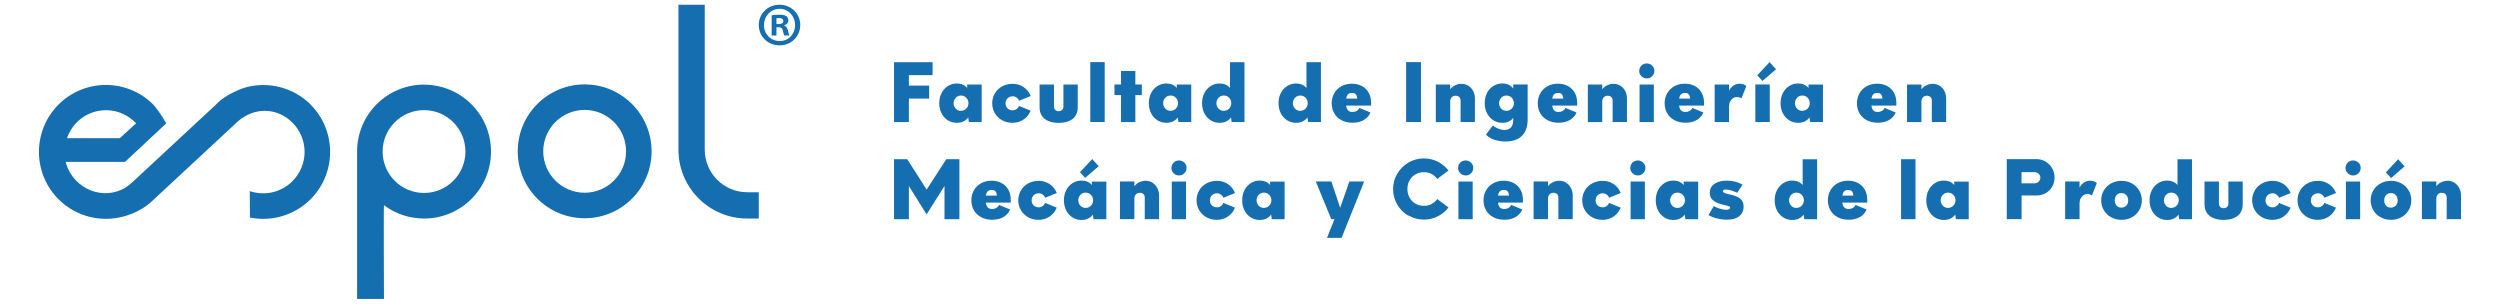 <?xml version="1.0" encoding="UTF-8"?>
<svg id="Capa_1" data-name="Capa 1" xmlns="http://www.w3.org/2000/svg" viewBox="0 0 348.92 42.38">
  <defs>
    <style>
      .cls-1 {
        fill: #156eb0;
        stroke-width: 0px;
      }
    </style>
  </defs>
  <g>
    <path class="cls-1" d="m126.85,10.48v1.47h2.83v1.81h-2.83v3.28h-2.07v-8.36h5.38v1.81h-3.3Z"/>
    <path class="cls-1" d="m137.01,11.79v5.24h-1.79l-.09-.64c-.37.5-.9.75-1.6.75-.44,0-.85-.11-1.22-.34-.37-.23-.67-.55-.89-.97s-.33-.9-.33-1.43.11-1.01.33-1.43c.22-.42.52-.74.89-.97s.78-.35,1.22-.35c.61,0,1.1.21,1.46.62v-.47h2.01Zm-2.36,3.54c.16-.1.28-.23.38-.39.09-.17.14-.35.14-.54s-.05-.38-.14-.54c-.09-.16-.22-.29-.38-.39s-.33-.14-.53-.14-.36.05-.52.14-.28.22-.37.39-.14.34-.14.54.05.38.14.54c.09.17.21.3.37.39.16.1.33.14.52.14s.37-.05.53-.14Z"/>
    <path class="cls-1" d="m139.86,16.78c-.43-.24-.77-.57-1.01-.98-.24-.41-.37-.87-.37-1.38s.12-.96.37-1.38c.24-.42.58-.74,1.01-.98.43-.24.92-.36,1.46-.36.38,0,.75.07,1.08.21.34.14.63.34.88.6.25.26.44.56.57.89l-1.62.66c-.07-.19-.19-.34-.36-.45-.17-.12-.35-.17-.56-.17-.18,0-.35.04-.5.13-.15.09-.26.21-.35.36-.08.15-.12.32-.12.5s.04.34.12.49c.08.15.2.27.35.35.15.09.31.13.5.13.21,0,.4-.06.56-.17.16-.11.28-.26.35-.45l1.62.66c-.13.34-.32.64-.57.89s-.54.46-.88.6c-.34.14-.7.21-1.08.21-.54,0-1.03-.12-1.46-.36Z"/>
    <path class="cls-1" d="m146.29,16.88c-.4-.18-.7-.43-.9-.75s-.3-.71-.3-1.15v-3.18h2.01v3.03c0,.24.06.41.18.52.12.11.28.17.47.17s.36-.06.48-.17c.13-.11.19-.29.19-.52v-3.03h2v3.18c0,.44-.1.83-.3,1.15-.2.33-.5.58-.9.75-.4.18-.89.27-1.46.27s-1.06-.09-1.46-.27Z"/>
    <path class="cls-1" d="m152.17,8.67h2.01v8.36h-2.01v-8.36Z"/>
    <path class="cls-1" d="m159.36,13.27h-.9v3.77h-2v-3.77h-.92v-1.48h.92v-1.88h2v1.88h.9v1.48Z"/>
    <path class="cls-1" d="m166.26,11.79v5.24h-1.79l-.09-.64c-.37.5-.9.75-1.6.75-.44,0-.85-.11-1.22-.34-.37-.23-.67-.55-.89-.97s-.33-.9-.33-1.43.11-1.01.33-1.43c.22-.42.52-.74.89-.97s.78-.35,1.22-.35c.61,0,1.1.21,1.46.62v-.47h2.01Zm-2.36,3.54c.16-.1.28-.23.38-.39.09-.17.14-.35.14-.54s-.05-.38-.14-.54c-.09-.16-.22-.29-.38-.39s-.33-.14-.53-.14-.36.05-.52.14-.28.22-.37.39-.14.34-.14.54.05.38.14.54c.09.17.21.3.37.39.16.1.33.14.52.14s.37-.05.53-.14Z"/>
    <path class="cls-1" d="m173.69,8.67v8.36h-1.79l-.09-.64c-.37.5-.9.75-1.6.75-.44,0-.85-.11-1.22-.34-.37-.23-.67-.55-.89-.97s-.33-.9-.33-1.43.11-1.01.33-1.43c.22-.42.52-.74.89-.97s.78-.35,1.22-.35c.61,0,1.1.21,1.46.62v-3.59h2.01Zm-2.36,6.66c.16-.1.28-.23.38-.39.09-.17.14-.35.14-.54s-.05-.38-.14-.54c-.09-.16-.22-.29-.38-.39s-.33-.14-.53-.14-.36.05-.52.14-.28.22-.37.39-.14.34-.14.54.05.38.14.54c.09.17.21.3.37.39.16.1.33.14.52.14s.37-.05.53-.14Z"/>
    <path class="cls-1" d="m184.36,8.67v8.36h-1.79l-.09-.64c-.37.5-.9.75-1.6.75-.44,0-.85-.11-1.22-.34-.37-.23-.67-.55-.89-.97s-.33-.9-.33-1.43.11-1.01.33-1.43c.22-.42.52-.74.89-.97s.78-.35,1.22-.35c.61,0,1.1.21,1.46.62v-3.59h2.01Zm-2.36,6.66c.16-.1.28-.23.38-.39.09-.17.14-.35.14-.54s-.05-.38-.14-.54c-.09-.16-.22-.29-.38-.39s-.33-.14-.53-.14-.36.05-.52.14-.28.22-.37.39-.14.34-.14.54.05.38.14.54c.09.17.21.3.37.39.16.1.33.14.52.14s.37-.05.53-.14Z"/>
    <path class="cls-1" d="m191.34,14.74h-3.46c.04.31.13.53.28.68s.35.21.61.21c.21,0,.39-.05.56-.14s.3-.23.39-.43l1.55.64c-.19.45-.5.8-.93,1.05-.43.25-.95.38-1.56.38s-1.12-.12-1.56-.36c-.44-.24-.78-.56-1.01-.97s-.35-.87-.35-1.38.12-.98.35-1.39c.24-.42.57-.75,1-.99.43-.24.92-.36,1.48-.36.51,0,.97.11,1.37.32.4.21.72.52.95.92.23.4.35.88.35,1.44v.38Zm-3.2-1.58c-.13.13-.21.33-.25.6h1.54c-.03-.28-.1-.48-.21-.6-.11-.13-.28-.19-.52-.19s-.42.06-.55.19Z"/>
    <path class="cls-1" d="m196.25,8.67h2.07v8.36h-2.07v-8.36Z"/>
    <path class="cls-1" d="m204.93,11.96c.28.18.51.42.67.73.16.31.25.66.25,1.04v3.3h-2v-3c0-.22-.06-.38-.19-.5-.13-.11-.3-.17-.51-.17s-.4.07-.54.22c-.14.15-.21.34-.21.58v2.88h-2.01v-5.24h2.01v.66c.2-.25.43-.44.71-.57.28-.12.57-.19.88-.19.34,0,.66.09.95.27Z"/>
    <path class="cls-1" d="m213.21,11.79v4.91c0,.69-.13,1.26-.38,1.71-.25.46-.61.79-1.07,1.01s-1.01.33-1.63.33c-.48,0-.96-.07-1.46-.21-.5-.14-.92-.39-1.28-.75l.96-1.27c.55.41,1.09.62,1.63.62.39,0,.69-.12.9-.35s.32-.59.32-1.08v-.25c-.36.45-.86.68-1.49.68-.46,0-.89-.11-1.26-.34-.38-.23-.68-.55-.9-.97-.22-.42-.33-.9-.33-1.44s.11-1.02.33-1.43c.22-.42.51-.74.89-.97.38-.23.79-.34,1.25-.34.64,0,1.15.24,1.51.71v-.57h2.01Zm-2.43,3.54c.16-.1.28-.23.38-.39.09-.17.14-.35.14-.54s-.05-.38-.14-.54c-.09-.16-.22-.29-.38-.39-.16-.09-.33-.14-.53-.14s-.36.05-.52.14-.28.22-.37.39c-.09.16-.14.34-.14.54s.05.38.14.54c.09.17.21.3.37.39.16.1.33.14.52.14s.37-.05.53-.14Z"/>
    <path class="cls-1" d="m220.1,14.74h-3.46c.04.31.13.53.28.68s.35.21.61.21c.21,0,.39-.05.56-.14s.3-.23.39-.43l1.55.64c-.19.45-.5.8-.93,1.05-.43.25-.95.38-1.56.38s-1.12-.12-1.56-.36c-.44-.24-.78-.56-1.01-.97s-.35-.87-.35-1.38.12-.98.35-1.39c.24-.42.57-.75,1-.99.43-.24.92-.36,1.48-.36.51,0,.97.11,1.37.32.4.21.72.52.95.92.23.4.35.88.35,1.44v.38Zm-3.2-1.58c-.13.13-.21.33-.25.6h1.54c-.03-.28-.1-.48-.21-.6-.11-.13-.28-.19-.52-.19s-.42.06-.55.19Z"/>
    <path class="cls-1" d="m226.15,11.96c.28.18.51.42.67.73.16.31.25.66.25,1.04v3.3h-2v-3c0-.22-.06-.38-.19-.5-.13-.11-.3-.17-.51-.17s-.4.07-.54.22c-.14.15-.21.34-.21.58v2.88h-2.01v-5.24h2.01v.66c.2-.25.43-.44.71-.57.28-.12.57-.19.88-.19.34,0,.66.09.95.27Z"/>
    <path class="cls-1" d="m229.31,10.81c-.16-.1-.29-.23-.39-.39-.1-.16-.14-.34-.14-.53s.05-.36.14-.52c.1-.16.22-.29.39-.38.16-.09.34-.14.53-.14s.37.05.53.14c.16.09.29.22.39.38.1.16.14.33.14.52s-.05.37-.14.53c-.1.16-.23.29-.39.39-.16.1-.34.14-.53.14s-.36-.05-.53-.14Zm-.48.99h1.99v5.24h-1.99v-5.24Z"/>
    <path class="cls-1" d="m237.81,14.74h-3.46c.04.31.13.53.28.68s.35.21.61.21c.21,0,.39-.05.56-.14s.3-.23.39-.43l1.55.64c-.19.45-.5.8-.93,1.05-.43.25-.95.38-1.56.38s-1.12-.12-1.56-.36c-.44-.24-.78-.56-1.01-.97s-.35-.87-.35-1.38.12-.98.35-1.39c.24-.42.57-.75,1-.99.43-.24.92-.36,1.48-.36.51,0,.97.11,1.37.32.4.21.72.52.95.92.23.4.35.88.35,1.44v.38Zm-3.2-1.58c-.13.13-.21.33-.25.6h1.54c-.03-.28-.1-.48-.21-.6-.11-.13-.28-.19-.52-.19s-.42.06-.55.19Z"/>
    <path class="cls-1" d="m243.32,11.77c.14.05.28.13.41.24l-.68,1.72c-.2-.13-.41-.19-.63-.19-.19,0-.37.05-.54.16s-.3.26-.41.46c-.1.2-.15.44-.15.72v2.16h-2.01v-5.24h2.01v.86c.16-.3.36-.54.61-.71.25-.17.55-.26.89-.26.19,0,.35.03.5.08Z"/>
    <path class="cls-1" d="m244.99,11.79h2.01v5.24h-2.01v-5.24Zm.28-1.29l1.71-1.83.9,1-1.9,1.63-.72-.79Z"/>
    <path class="cls-1" d="m254.43,11.79v5.24h-1.79l-.09-.64c-.37.5-.9.75-1.6.75-.44,0-.85-.11-1.22-.34-.37-.23-.67-.55-.89-.97s-.33-.9-.33-1.43.11-1.01.33-1.43c.22-.42.52-.74.89-.97s.78-.35,1.22-.35c.61,0,1.1.21,1.46.62v-.47h2.01Zm-2.36,3.54c.16-.1.28-.23.38-.39.09-.17.14-.35.14-.54s-.05-.38-.14-.54c-.09-.16-.22-.29-.38-.39s-.33-.14-.53-.14-.36.05-.52.14-.28.22-.37.39-.14.34-.14.54.05.38.14.54c.09.17.21.3.37.39.16.1.33.14.52.14s.37-.05.53-.14Z"/>
    <path class="cls-1" d="m264.65,14.74h-3.46c.04.31.13.53.28.68s.35.21.61.21c.21,0,.39-.05.56-.14s.3-.23.39-.43l1.55.64c-.19.45-.5.8-.93,1.05-.43.25-.95.38-1.56.38s-1.12-.12-1.56-.36c-.44-.24-.78-.56-1.01-.97s-.35-.87-.35-1.38.12-.98.35-1.39c.24-.42.57-.75,1-.99.43-.24.92-.36,1.48-.36.51,0,.97.11,1.37.32.4.21.72.52.95.92.23.4.35.88.35,1.44v.38Zm-3.2-1.58c-.13.13-.21.33-.25.6h1.54c-.03-.28-.1-.48-.21-.6-.11-.13-.28-.19-.52-.19s-.42.06-.55.19Z"/>
    <path class="cls-1" d="m270.7,11.96c.28.18.51.42.67.73.16.31.25.66.25,1.04v3.3h-2v-3c0-.22-.06-.38-.19-.5-.13-.11-.3-.17-.51-.17s-.4.07-.54.22c-.14.15-.21.34-.21.58v2.88h-2.01v-5.24h2.01v.66c.2-.25.43-.44.71-.57.28-.12.57-.19.88-.19.34,0,.66.09.95.27Z"/>
    <path class="cls-1" d="m133.9,22.22v8.37h-2.08v-4.63l-2.5,3.96-2.47-3.96v4.63h-2.07v-8.37h1.84l2.71,4.24,2.74-4.24h1.83Z"/>
    <path class="cls-1" d="m141.05,28.28h-3.46c.04.31.13.54.28.68s.35.21.61.21c.21,0,.39-.05.56-.14s.3-.24.39-.43l1.55.64c-.19.45-.5.8-.93,1.05-.43.25-.95.38-1.56.38s-1.12-.12-1.56-.36c-.44-.24-.78-.56-1.01-.97-.23-.41-.35-.87-.35-1.38s.12-.98.35-1.39c.24-.42.57-.75,1-.99.43-.24.92-.36,1.48-.36.51,0,.97.11,1.37.32.4.21.72.52.95.92s.35.88.35,1.44v.38Zm-3.2-1.58c-.13.13-.21.33-.25.6h1.54c-.03-.28-.1-.48-.21-.6-.11-.13-.28-.19-.52-.19s-.42.06-.55.19Z"/>
    <path class="cls-1" d="m143.5,30.32c-.43-.24-.77-.57-1.01-.98-.24-.41-.37-.87-.37-1.38s.12-.96.37-1.38c.24-.42.58-.74,1.01-.98.43-.24.92-.36,1.46-.36.38,0,.75.07,1.08.21.34.14.63.34.88.6s.44.56.57.89l-1.62.66c-.07-.18-.19-.34-.36-.45-.17-.12-.35-.17-.56-.17-.18,0-.35.04-.5.13-.15.09-.26.21-.35.36-.08.15-.12.32-.12.5s.04.34.12.49c.08.15.2.27.35.35.15.08.31.13.5.13.21,0,.4-.06.56-.17s.28-.26.35-.45l1.62.66c-.13.34-.32.63-.57.89s-.54.46-.88.6c-.34.14-.7.21-1.08.21-.54,0-1.03-.12-1.46-.36Z"/>
    <path class="cls-1" d="m154.41,25.34v5.25h-1.79l-.09-.64c-.37.5-.9.75-1.6.75-.44,0-.85-.11-1.22-.34s-.67-.55-.89-.97c-.22-.42-.33-.9-.33-1.44s.11-1.01.33-1.43c.22-.42.52-.74.89-.97s.78-.35,1.22-.35c.61,0,1.1.21,1.46.62v-.47h2.01Zm-2.36,3.54c.16-.1.28-.23.38-.39.09-.17.14-.35.14-.54s-.05-.38-.14-.54c-.09-.16-.22-.29-.38-.39-.16-.09-.33-.14-.53-.14s-.36.05-.52.14c-.16.09-.28.22-.37.39-.09.16-.14.35-.14.54s.05.38.14.54.21.3.37.39c.16.1.33.14.52.14s.37-.05.53-.14Zm-1.32-4.85l1.71-1.83.9,1-1.89,1.63-.72-.79Z"/>
    <path class="cls-1" d="m160.85,25.51c.28.18.51.42.67.73.16.31.25.66.25,1.04v3.3h-2v-3c0-.22-.06-.38-.19-.5-.13-.11-.3-.17-.51-.17s-.4.07-.54.22c-.14.15-.21.34-.21.57v2.88h-2.01v-5.25h2.01v.66c.2-.25.43-.44.71-.57.28-.12.57-.19.88-.19.34,0,.66.09.95.27Z"/>
    <path class="cls-1" d="m164.02,24.35c-.16-.1-.29-.22-.39-.39-.1-.16-.14-.34-.14-.53s.05-.36.14-.52c.1-.16.22-.29.39-.38.16-.09.34-.14.53-.14s.37.05.53.14c.16.09.29.22.39.38.1.16.14.33.14.52s-.05.37-.14.53c-.1.16-.23.29-.39.39-.16.1-.34.14-.53.14s-.36-.05-.53-.14Zm-.48.99h1.99v5.25h-1.99v-5.25Z"/>
    <path class="cls-1" d="m168.38,30.32c-.43-.24-.77-.57-1.01-.98-.24-.41-.37-.87-.37-1.38s.12-.96.37-1.38c.24-.42.58-.74,1.01-.98.43-.24.92-.36,1.46-.36.38,0,.75.07,1.08.21.34.14.63.34.88.6s.44.56.57.89l-1.62.66c-.07-.18-.19-.34-.36-.45-.17-.12-.35-.17-.56-.17-.18,0-.35.04-.5.13-.15.09-.26.21-.35.36-.08.15-.12.32-.12.5s.04.34.12.49c.08.15.2.27.35.35.15.08.31.13.5.13.21,0,.4-.06.56-.17s.28-.26.35-.45l1.62.66c-.13.34-.32.63-.57.89s-.54.46-.88.6c-.34.14-.7.21-1.08.21-.54,0-1.03-.12-1.46-.36Z"/>
    <path class="cls-1" d="m179.29,25.34v5.25h-1.79l-.09-.64c-.37.5-.9.75-1.6.75-.44,0-.85-.11-1.22-.34s-.67-.55-.89-.97c-.22-.42-.33-.9-.33-1.44s.11-1.01.33-1.43c.22-.42.52-.74.89-.97s.78-.35,1.22-.35c.61,0,1.1.21,1.46.62v-.47h2.01Zm-2.36,3.54c.16-.1.28-.23.38-.39.09-.17.14-.35.14-.54s-.05-.38-.14-.54c-.09-.16-.22-.29-.38-.39-.16-.09-.33-.14-.53-.14s-.36.05-.52.14c-.16.09-.28.22-.37.39-.09.16-.14.35-.14.54s.05.38.14.54.21.3.37.39c.16.1.33.14.52.14s.37-.05.53-.14Z"/>
    <path class="cls-1" d="m190.39,25.34l-3.15,7.86h-2.03l1.04-2.62h-.45l-2.16-5.25h2.18l1.22,3.67,1.29-3.67h2.05Z"/>
    <path class="cls-1" d="m196.57,30.11c-.66-.38-1.18-.91-1.56-1.56s-.58-1.37-.58-2.15.19-1.49.58-2.15.91-1.18,1.56-1.56,1.38-.58,2.16-.58c.69,0,1.33.15,1.93.45.6.3,1.1.72,1.5,1.24l-1.57,1.18c-.21-.3-.47-.53-.79-.7-.32-.17-.67-.25-1.06-.25-.44,0-.83.1-1.18.3s-.63.48-.83.84-.3.76-.3,1.21.1.85.3,1.21c.2.36.48.64.83.84s.74.3,1.18.3c.38,0,.74-.08,1.06-.25.32-.17.58-.4.79-.7l1.57,1.18c-.4.53-.9.94-1.5,1.24-.6.3-1.24.45-1.93.45-.78,0-1.5-.19-2.16-.58Z"/>
    <path class="cls-1" d="m204.03,24.35c-.16-.1-.29-.22-.39-.39-.1-.16-.14-.34-.14-.53s.05-.36.14-.52c.1-.16.22-.29.39-.38.16-.09.34-.14.53-.14s.37.05.53.14c.16.09.29.22.39.38.1.16.14.33.14.52s-.05.37-.14.53c-.1.16-.23.29-.39.39-.16.1-.34.14-.53.14s-.36-.05-.53-.14Zm-.48.99h1.99v5.25h-1.99v-5.25Z"/>
    <path class="cls-1" d="m212.53,28.28h-3.46c.04.31.13.54.28.68s.35.21.61.21c.21,0,.39-.05.56-.14s.3-.24.39-.43l1.55.64c-.19.45-.5.8-.93,1.05-.43.25-.95.38-1.56.38s-1.12-.12-1.56-.36c-.44-.24-.78-.56-1.01-.97-.23-.41-.35-.87-.35-1.38s.12-.98.35-1.39c.24-.42.57-.75,1-.99.43-.24.92-.36,1.48-.36.51,0,.97.11,1.37.32.4.21.72.52.95.92s.35.88.35,1.44v.38Zm-3.2-1.58c-.13.13-.21.33-.25.6h1.54c-.03-.28-.1-.48-.21-.6-.11-.13-.28-.19-.52-.19s-.42.06-.55.19Z"/>
    <path class="cls-1" d="m218.58,25.51c.28.18.51.42.67.73.16.31.25.66.25,1.04v3.3h-2v-3c0-.22-.06-.38-.19-.5-.13-.11-.3-.17-.51-.17s-.4.07-.54.22c-.14.15-.21.34-.21.57v2.88h-2.01v-5.25h2.01v.66c.2-.25.43-.44.71-.57.28-.12.57-.19.88-.19.34,0,.66.09.95.27Z"/>
    <path class="cls-1" d="m222.21,30.32c-.43-.24-.77-.57-1.01-.98-.24-.41-.37-.87-.37-1.38s.12-.96.37-1.38c.24-.42.58-.74,1.01-.98.43-.24.92-.36,1.46-.36.38,0,.75.07,1.08.21.34.14.63.34.88.6s.44.56.57.89l-1.62.66c-.07-.18-.19-.34-.36-.45-.17-.12-.35-.17-.56-.17-.18,0-.35.04-.5.13-.15.09-.26.21-.35.36-.08.15-.12.32-.12.5s.04.34.12.49c.08.15.2.27.35.35.15.08.31.13.5.13.21,0,.4-.06.56-.17s.28-.26.35-.45l1.62.66c-.13.34-.32.63-.57.89s-.54.46-.88.6c-.34.14-.7.21-1.08.21-.54,0-1.03-.12-1.46-.36Z"/>
    <path class="cls-1" d="m228.06,24.35c-.16-.1-.29-.22-.39-.39-.1-.16-.14-.34-.14-.53s.05-.36.14-.52c.1-.16.22-.29.39-.38.16-.09.34-.14.53-.14s.37.05.53.14c.16.09.29.22.39.38.1.16.14.33.14.52s-.05.37-.14.53c-.1.16-.23.29-.39.39-.16.1-.34.14-.53.14s-.36-.05-.53-.14Zm-.48.99h1.99v5.25h-1.99v-5.25Z"/>
    <path class="cls-1" d="m237.01,25.34v5.25h-1.79l-.09-.64c-.37.5-.9.75-1.6.75-.44,0-.85-.11-1.22-.34s-.67-.55-.89-.97c-.22-.42-.33-.9-.33-1.44s.11-1.01.33-1.43c.22-.42.52-.74.89-.97s.78-.35,1.22-.35c.61,0,1.1.21,1.46.62v-.47h2.01Zm-2.36,3.54c.16-.1.28-.23.38-.39.09-.17.14-.35.14-.54s-.05-.38-.14-.54c-.09-.16-.22-.29-.38-.39-.16-.09-.33-.14-.53-.14s-.36.05-.52.14c-.16.09-.28.22-.37.39-.09.16-.14.35-.14.54s.05.38.14.54.21.3.37.39c.16.1.33.14.52.14s.37-.05.53-.14Z"/>
    <path class="cls-1" d="m239.58,30.49c-.45-.13-.82-.29-1.13-.47l.74-1.26c.23.15.52.27.86.37.34.1.63.15.87.15.17,0,.31-.03.41-.08.1-.05.15-.12.15-.21s-.05-.16-.15-.2c-.1-.04-.28-.09-.54-.15-.06-.01-.16-.04-.28-.07-.13-.03-.24-.06-.35-.09-.46-.13-.83-.32-1.11-.56s-.42-.58-.42-1.03c0-.38.11-.69.33-.94.22-.25.51-.44.87-.56s.76-.18,1.19-.18c.41,0,.8.05,1.18.15.38.1.71.24,1,.43l-.75,1.11c-.22-.11-.48-.21-.79-.31s-.57-.14-.79-.14c-.13,0-.23.02-.3.06-.07.04-.11.09-.11.16,0,.08.04.15.12.2s.18.1.29.13.29.08.5.13c.11.02.19.04.25.05.4.1.72.21.97.35.25.14.44.31.57.52s.19.48.19.79c0,.4-.1.73-.29,1s-.47.48-.82.62c-.35.14-.77.2-1.25.2s-.97-.07-1.42-.2Z"/>
    <path class="cls-1" d="m253.61,22.22v8.37h-1.79l-.09-.64c-.37.5-.9.75-1.6.75-.44,0-.85-.11-1.22-.34s-.67-.55-.89-.97c-.22-.42-.33-.9-.33-1.44s.11-1.01.33-1.43c.22-.42.52-.74.89-.97s.78-.35,1.22-.35c.61,0,1.1.21,1.46.62v-3.59h2.01Zm-2.36,6.66c.16-.1.28-.23.38-.39.09-.17.14-.35.14-.54s-.05-.38-.14-.54c-.09-.16-.22-.29-.38-.39-.16-.09-.33-.14-.53-.14s-.36.05-.52.14c-.16.09-.28.22-.37.39-.09.16-.14.35-.14.54s.05.38.14.54.21.3.37.39c.16.1.33.14.52.14s.37-.05.53-.14Z"/>
    <path class="cls-1" d="m260.59,28.28h-3.46c.04.31.13.54.28.68s.35.21.61.21c.21,0,.39-.05.56-.14s.3-.24.39-.43l1.55.64c-.19.45-.5.8-.93,1.05-.43.25-.95.38-1.56.38s-1.12-.12-1.56-.36c-.44-.24-.78-.56-1.01-.97-.23-.41-.35-.87-.35-1.38s.12-.98.35-1.39c.24-.42.57-.75,1-.99.43-.24.92-.36,1.48-.36.51,0,.97.11,1.37.32.4.21.72.52.95.92s.35.88.35,1.44v.38Zm-3.2-1.58c-.13.13-.21.33-.25.6h1.54c-.03-.28-.1-.48-.21-.6-.11-.13-.28-.19-.52-.19s-.42.06-.55.19Z"/>
    <path class="cls-1" d="m265.33,22.22h2.01v8.37h-2.01v-8.37Z"/>
    <path class="cls-1" d="m274.77,25.34v5.25h-1.79l-.09-.64c-.37.5-.9.75-1.6.75-.44,0-.85-.11-1.22-.34s-.67-.55-.89-.97c-.22-.42-.33-.9-.33-1.44s.11-1.01.33-1.43c.22-.42.52-.74.89-.97s.78-.35,1.22-.35c.61,0,1.1.21,1.46.62v-.47h2.01Zm-2.36,3.54c.16-.1.28-.23.38-.39.09-.17.14-.35.14-.54s-.05-.38-.14-.54c-.09-.16-.22-.29-.38-.39-.16-.09-.33-.14-.53-.14s-.36.05-.52.14c-.16.09-.28.22-.37.39-.09.16-.14.35-.14.54s.05.38.14.54.21.3.37.39c.16.1.33.14.52.14s.37-.05.53-.14Z"/>
    <path class="cls-1" d="m285.5,22.56c.39.23.69.54.92.93.22.39.33.82.33,1.29s-.11.9-.33,1.28c-.22.38-.53.68-.92.9-.39.22-.82.32-1.29.32h-2.06v3.3h-2.07v-8.37h4.13c.47,0,.9.11,1.29.34Zm-1.17,2.94c.14-.07.25-.16.32-.29.08-.12.12-.26.12-.41,0-.23-.09-.42-.26-.56-.17-.15-.39-.22-.65-.22h-1.72v1.57h1.72c.17,0,.33-.03.46-.1Z"/>
    <path class="cls-1" d="m292.24,25.31c.14.05.28.13.41.24l-.68,1.72c-.2-.13-.41-.19-.63-.19-.19,0-.37.05-.54.16s-.3.26-.41.46-.15.44-.15.72v2.16h-2.01v-5.25h2.01v.86c.16-.31.36-.54.61-.71s.55-.26.89-.26c.19,0,.35.03.5.08Z"/>
    <path class="cls-1" d="m294.64,30.32c-.43-.24-.77-.57-1.01-.98-.24-.41-.37-.87-.37-1.38s.12-.96.37-1.38c.24-.42.58-.74,1.01-.98.43-.24.92-.36,1.46-.36s1.02.12,1.45.36c.43.24.77.57,1.01.98.25.42.37.88.37,1.38s-.12.96-.37,1.38-.58.74-1.01.98-.91.36-1.45.36-1.03-.12-1.46-.36Zm1.93-1.47c.15-.08.26-.2.34-.35.08-.15.12-.33.12-.53s-.04-.38-.12-.54c-.08-.16-.2-.28-.34-.36-.15-.08-.31-.13-.48-.13s-.33.04-.48.12-.26.2-.34.36-.12.34-.12.55.04.39.12.54.19.27.33.35.3.12.48.12.34-.04.48-.13Z"/>
    <path class="cls-1" d="m305.93,22.22v8.37h-1.79l-.09-.64c-.37.5-.9.75-1.6.75-.44,0-.85-.11-1.22-.34s-.67-.55-.89-.97c-.22-.42-.33-.9-.33-1.44s.11-1.01.33-1.43c.22-.42.52-.74.89-.97s.78-.35,1.22-.35c.61,0,1.1.21,1.46.62v-3.59h2.01Zm-2.36,6.66c.16-.1.28-.23.38-.39.09-.17.14-.35.14-.54s-.05-.38-.14-.54c-.09-.16-.22-.29-.38-.39-.16-.09-.33-.14-.53-.14s-.36.05-.52.14c-.16.09-.28.22-.37.39-.09.16-.14.35-.14.54s.05.38.14.54.21.3.37.39c.16.1.33.14.52.14s.37-.05.53-.14Z"/>
    <path class="cls-1" d="m308.88,30.42c-.4-.18-.7-.43-.9-.75-.2-.33-.3-.71-.3-1.15v-3.18h2.01v3.03c0,.24.06.41.18.52.12.11.28.17.47.17s.36-.06.48-.17c.13-.11.19-.29.19-.52v-3.03h2v3.18c0,.44-.1.83-.3,1.15-.2.32-.5.58-.9.75s-.89.27-1.46.27-1.06-.09-1.46-.27Z"/>
    <path class="cls-1" d="m315.71,30.32c-.43-.24-.77-.57-1.01-.98-.24-.41-.37-.87-.37-1.38s.12-.96.37-1.38c.24-.42.58-.74,1.01-.98.43-.24.92-.36,1.46-.36.38,0,.75.07,1.08.21.34.14.63.34.88.6s.44.56.57.89l-1.62.66c-.07-.18-.19-.34-.36-.45-.17-.12-.35-.17-.56-.17-.18,0-.35.04-.5.13-.15.09-.26.21-.35.36-.08.15-.12.32-.12.5s.04.34.12.49c.08.15.2.27.35.35.15.08.31.13.5.13.21,0,.4-.06.56-.17s.28-.26.35-.45l1.62.66c-.13.34-.32.63-.57.89s-.54.46-.88.6c-.34.14-.7.21-1.08.21-.54,0-1.03-.12-1.46-.36Z"/>
    <path class="cls-1" d="m322.04,30.32c-.43-.24-.77-.57-1.01-.98-.24-.41-.37-.87-.37-1.38s.12-.96.37-1.38c.24-.42.58-.74,1.01-.98.43-.24.92-.36,1.46-.36.38,0,.75.07,1.08.21.34.14.63.34.88.6s.44.56.57.89l-1.62.66c-.07-.18-.19-.34-.36-.45-.17-.12-.35-.17-.56-.17-.18,0-.35.04-.5.13-.15.09-.26.21-.35.36-.08.15-.12.32-.12.5s.04.34.12.49c.08.15.2.27.35.35.15.08.31.13.5.13.21,0,.4-.06.56-.17s.28-.26.35-.45l1.62.66c-.13.34-.32.63-.57.89s-.54.46-.88.6c-.34.14-.7.21-1.08.21-.54,0-1.03-.12-1.46-.36Z"/>
    <path class="cls-1" d="m327.89,24.35c-.16-.1-.29-.22-.39-.39-.1-.16-.14-.34-.14-.53s.05-.36.14-.52c.1-.16.22-.29.39-.38.16-.09.34-.14.53-.14s.37.05.53.14c.16.09.29.22.39.38.1.16.14.33.14.52s-.05.37-.14.53c-.1.16-.23.29-.39.39-.16.1-.34.14-.53.14s-.36-.05-.53-.14Zm-.48.99h1.99v5.25h-1.99v-5.25Z"/>
    <path class="cls-1" d="m332.25,30.32c-.43-.24-.77-.57-1.01-.98-.24-.41-.37-.87-.37-1.38s.12-.96.37-1.38c.24-.42.58-.74,1.01-.98.43-.24.92-.36,1.46-.36s1.02.12,1.45.36c.43.24.77.57,1.01.98.25.42.37.88.37,1.38s-.12.96-.37,1.38-.58.74-1.01.98-.91.36-1.45.36-1.03-.12-1.46-.36Zm1.93-1.47c.15-.08.26-.2.34-.35.08-.15.12-.33.12-.53s-.04-.38-.12-.54c-.08-.16-.2-.28-.34-.36-.15-.08-.31-.13-.48-.13s-.33.04-.48.12-.26.2-.34.36-.12.34-.12.55.04.39.12.54.19.27.33.35.3.12.48.12.34-.04.48-.13Zm-1.19-4.79l1.71-1.84.9,1-1.89,1.63-.72-.79Z"/>
    <path class="cls-1" d="m342.56,25.51c.28.18.51.42.67.73.16.31.25.66.25,1.04v3.3h-2v-3c0-.22-.06-.38-.19-.5-.13-.11-.3-.17-.51-.17s-.4.07-.54.22c-.14.15-.21.34-.21.57v2.88h-2.01v-5.25h2.01v.66c.2-.25.43-.44.71-.57.28-.12.57-.19.88-.19.34,0,.66.09.95.27Z"/>
  </g>
  <g>
    <g>
      <path class="cls-1" d="m81.6,11.78c-5.16,0-9.34,4.18-9.34,9.34s4.18,9.34,9.34,9.34,9.34-4.18,9.34-9.34-4.18-9.34-9.34-9.34Zm0,15.12c-3.19,0-5.78-2.59-5.78-5.78s2.59-5.78,5.78-5.78,5.78,2.59,5.78,5.78-2.59,5.78-5.78,5.78Z"/>
      <g>
        <path class="cls-1" d="m59.18,11.81c-5.14,0-9.31,4.15-9.34,9.28h0v20.63h3.75s-.06-13.13,0-13.08c1.56,1.17,3.5,1.86,5.6,1.86,5.16,0,9.34-4.18,9.34-9.34s-4.18-9.34-9.34-9.34Zm0,15.12c-3.19,0-5.78-2.59-5.78-5.78s2.59-5.78,5.78-5.78,5.78,2.59,5.78,5.78-2.59,5.78-5.78,5.78Z"/>
        <polygon class="cls-1" points="18.02 25.08 18.02 25.08 18.02 25.08 18.02 25.08"/>
        <path class="cls-1" d="m104.29,26.83h0c-3.28,0-5.93-2.66-5.93-5.94V.66h-3.67v20.24h0c0,5.3,4.29,9.59,9.59,9.6h0s0,0,.01,0h0c.14,0-1.2,0,1.61,0v-3.67h-1.61Z"/>
      </g>
      <path class="cls-1" d="m43.35,14.59c-2.47-2.46-5.98-3.25-9.11-2.38-.25.07-2.72.88-4.1,2.39l-11.21,10.41c-.63.59-1.2,1.13-2,1.48-.81.36-1.68.52-2.56.46-1.33-.09-2.64-.64-3.66-1.66-.79-.79-1.3-1.69-1.54-2.7h8.28l5.75-5.37c-.54-.99-1.44-2.26-1.82-2.64-3.66-3.64-9.57-3.63-13.22.02-3.64,3.66-3.63,9.57.02,13.22,2.47,2.46,5.98,3.25,9.11,2.38,1.48-.41,2.94-1.14,4.11-2.3l11.82-10.98c2.27-1.97,5.43-1.96,7.59.19,2.26,2.25,2.27,5.91.01,8.17-1.61,1.62-3.94,2.08-5.96,1.39l.02,3.69c2.97.6,6.17-.26,8.47-2.56,3.64-3.66,3.63-9.57-.02-13.22Zm-32.59,2.44c1.05-1.03,2.49-1.66,4.07-1.65h0c1.65.01,3.12.72,4.17,1.83l-2.29,2.08h-7.37c.3-.85.79-1.65,1.42-2.26Z"/>
    </g>
    <path class="cls-1" d="m111.69,3.48c0,1.6-1.25,2.85-2.89,2.85s-2.9-1.25-2.9-2.85,1.29-2.82,2.9-2.82,2.89,1.25,2.89,2.82Zm-5.07,0c0,1.25.93,2.25,2.2,2.25s2.15-1,2.15-2.23-.91-2.27-2.16-2.27-2.18,1.01-2.18,2.25Zm1.73,1.48h-.65v-2.82c.26-.05.62-.09,1.08-.09.53,0,.77.09.98.21.15.12.27.34.27.62,0,.31-.24.55-.58.65v.03c.27.1.43.31.52.69.09.43.14.6.21.7h-.7c-.09-.1-.14-.36-.22-.69-.05-.31-.22-.45-.58-.45h-.31v1.13Zm.02-1.6h.31c.36,0,.65-.12.65-.41,0-.26-.19-.43-.6-.43-.17,0-.29.02-.36.03v.81Z"/>
  </g>
</svg>